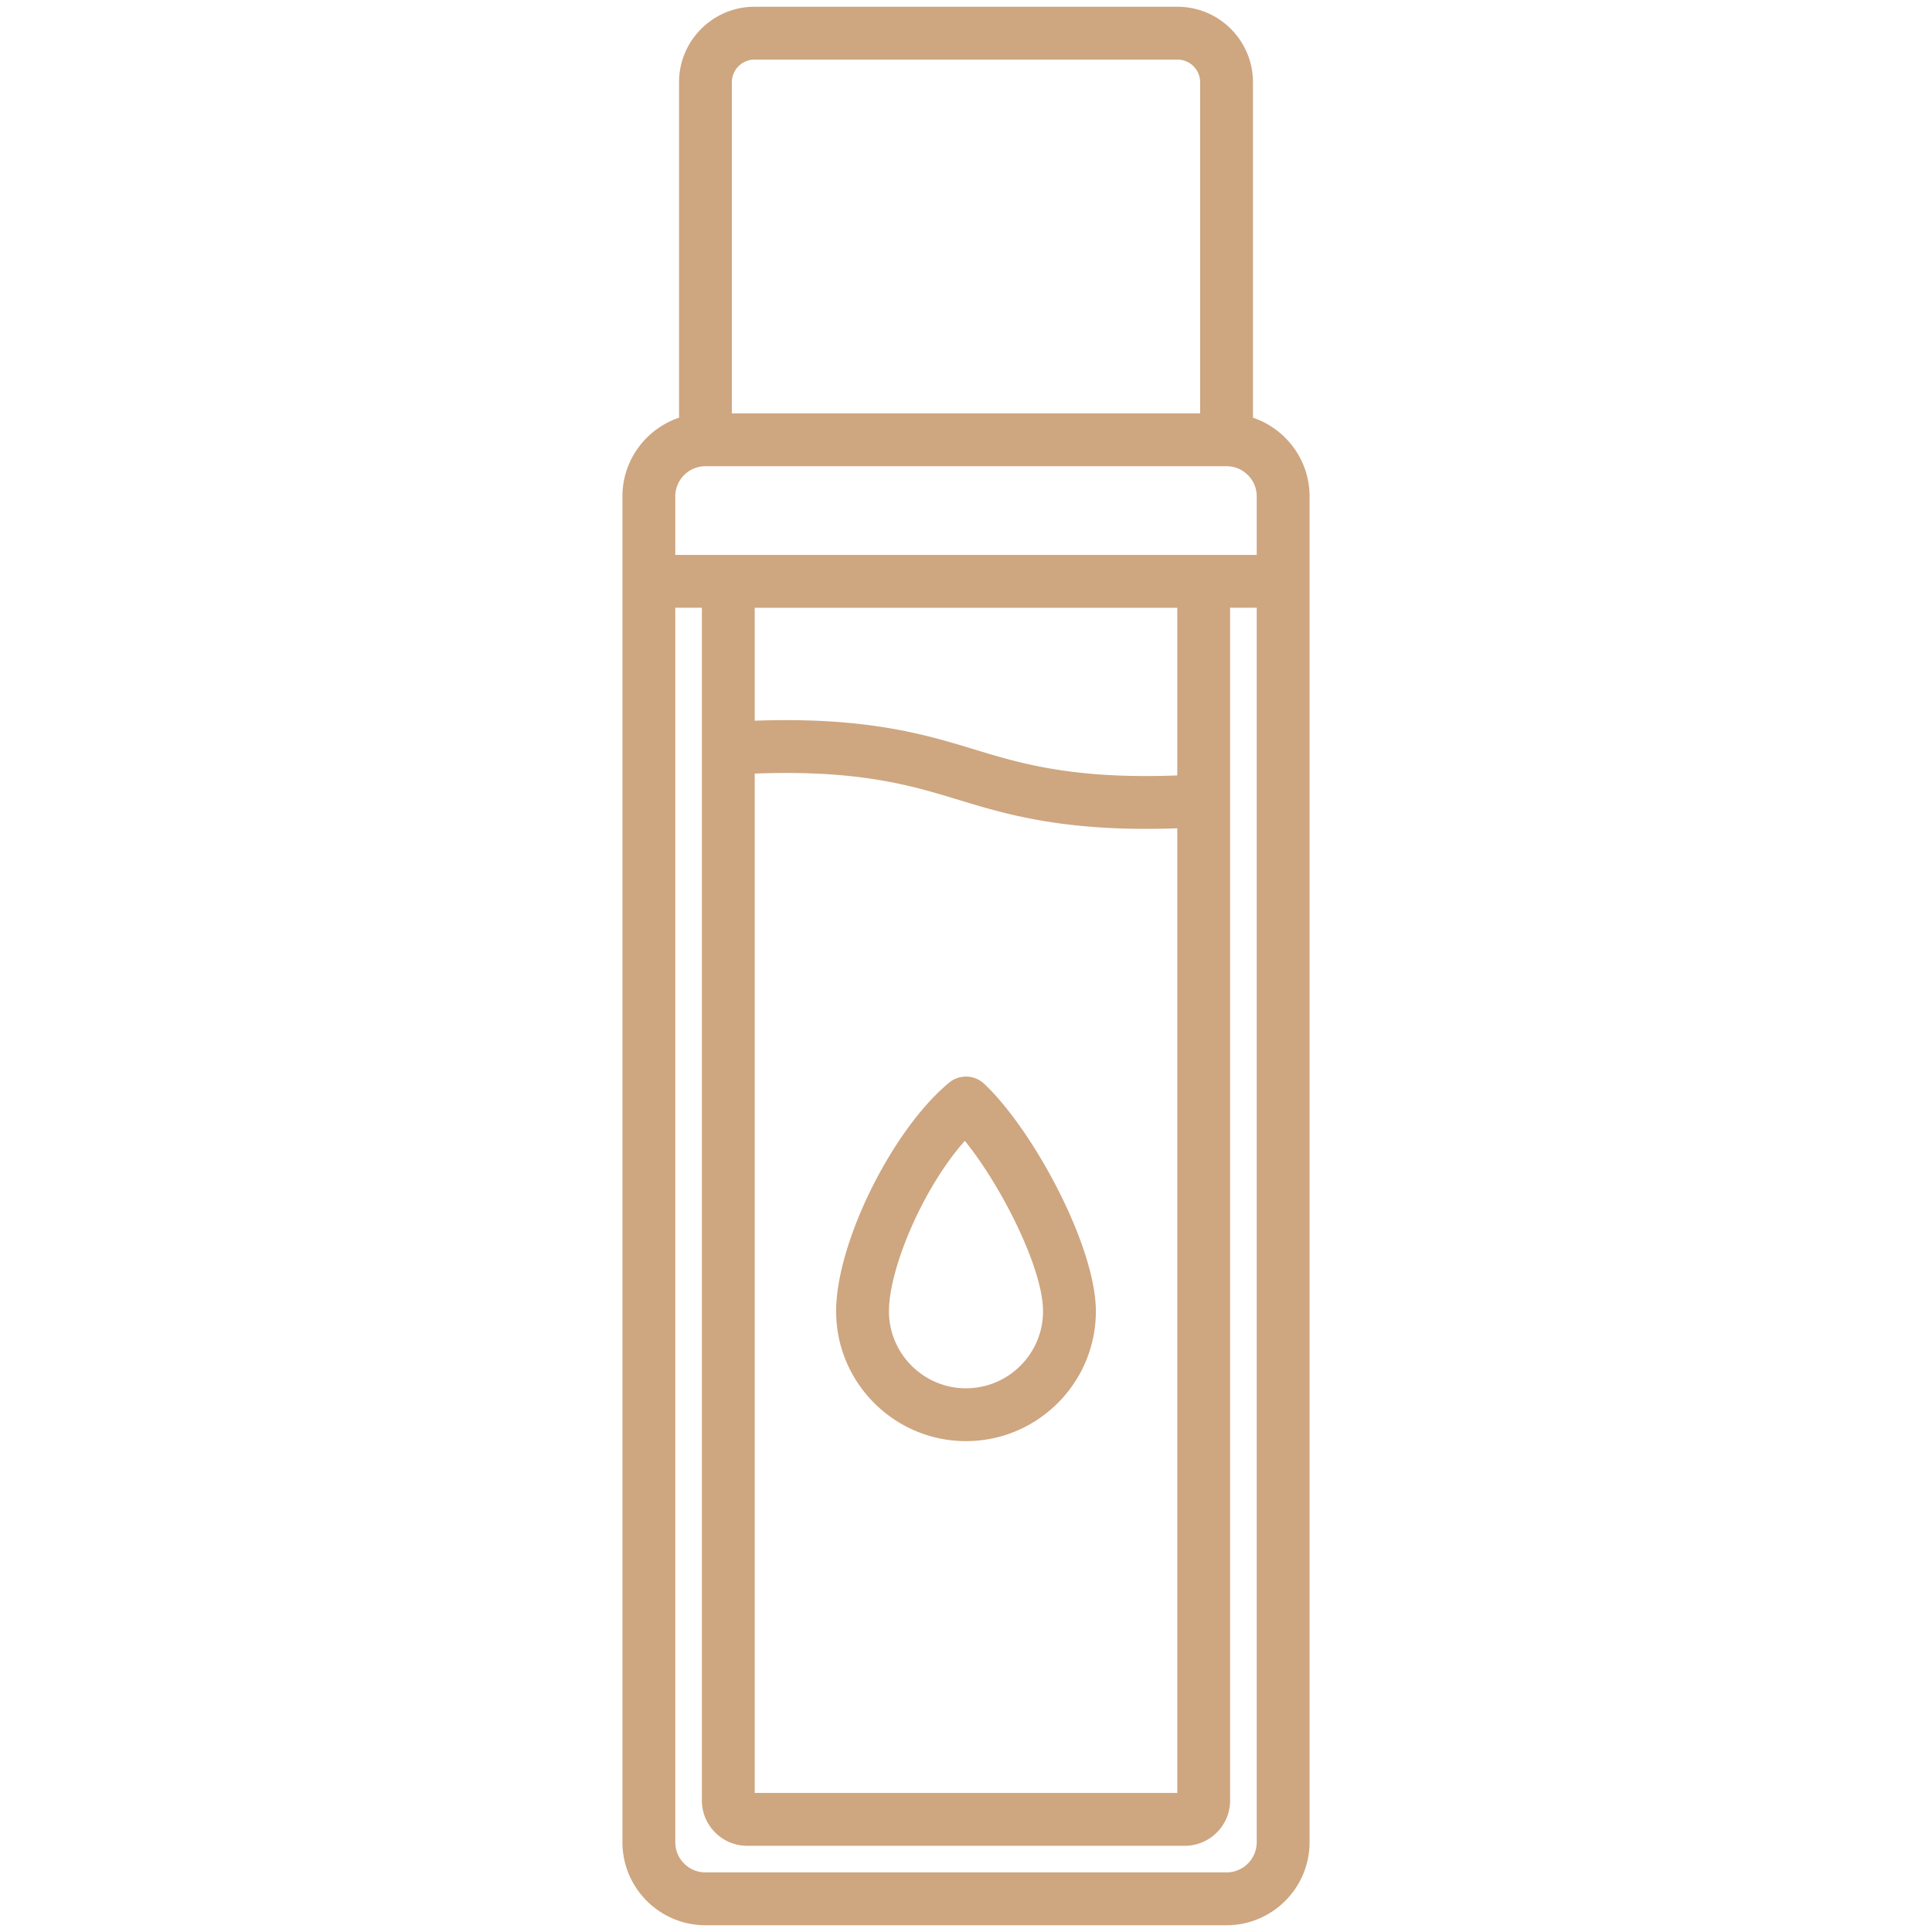 <svg class="" xml:space="preserve" style="enable-background:new 0 0 512 512" viewBox="0 0 512 512" y="0" x="0" height="512" width="512" xmlns:xlink="http://www.w3.org/1999/xlink" version="1.1" xmlns="http://www.w3.org/2000/svg"><g><path data-original="#000000" opacity="1" fill="#cea680" d="M332.047 110.698V21.793c0-11.028-8.972-20-20-20H199.953c-11.028 0-20 8.972-20 20v88.904c-8.708 2.931-15 11.168-15 20.852v356.658c0 12.131 9.869 22 22 22h138.094c12.131 0 22-9.869 22-22V131.549c0-9.684-6.292-17.92-15-20.851zM193.953 21.793c0-3.309 2.691-6 6-6h112.094c3.309 0 6 2.691 6 6v87.756H193.953zm-15 109.756c0-4.411 3.589-8 8-8h138.094c4.411 0 8 3.589 8 8v15.512H178.953zm21.056 73.46c2.668-.107 5.46-.166 8.38-.166 22.259 0 34.623 3.768 45.613 7.117 11.258 3.43 25.269 7.698 49.599 7.698 2.904 0 5.707-.051 8.391-.151v255.644H200.009zm111.982.484c-2.668.107-5.464.166-8.391.166-22.244 0-34.609-3.767-45.599-7.115-11.258-3.431-25.269-7.7-49.613-7.7-2.897 0-5.696.051-8.38.151v-29.933H311.99v44.431zm13.056 290.714H186.953c-4.411 0-8-3.589-8-8V161.061h7.056v316.091c0 6.617 5.383 12 12 12h115.982c6.617 0 12-5.383 12-12V161.061h7.056v327.146c0 4.411-3.589 8-8 8zm-64.254-209.006a7.003 7.003 0 0 0-9.252-.294c-15.119 12.493-29.958 42.504-29.958 60.588 0 18.978 15.439 34.417 34.417 34.417s34.417-15.439 34.417-34.417c0-17.181-16.566-48.028-29.624-60.294zM256 367.912c-11.258 0-20.417-9.159-20.417-20.417 0-11.309 9.016-32.731 20.117-45.162 9.775 12.099 20.717 33.847 20.717 45.162 0 11.257-9.159 20.417-20.417 20.417z"></path></g></svg>